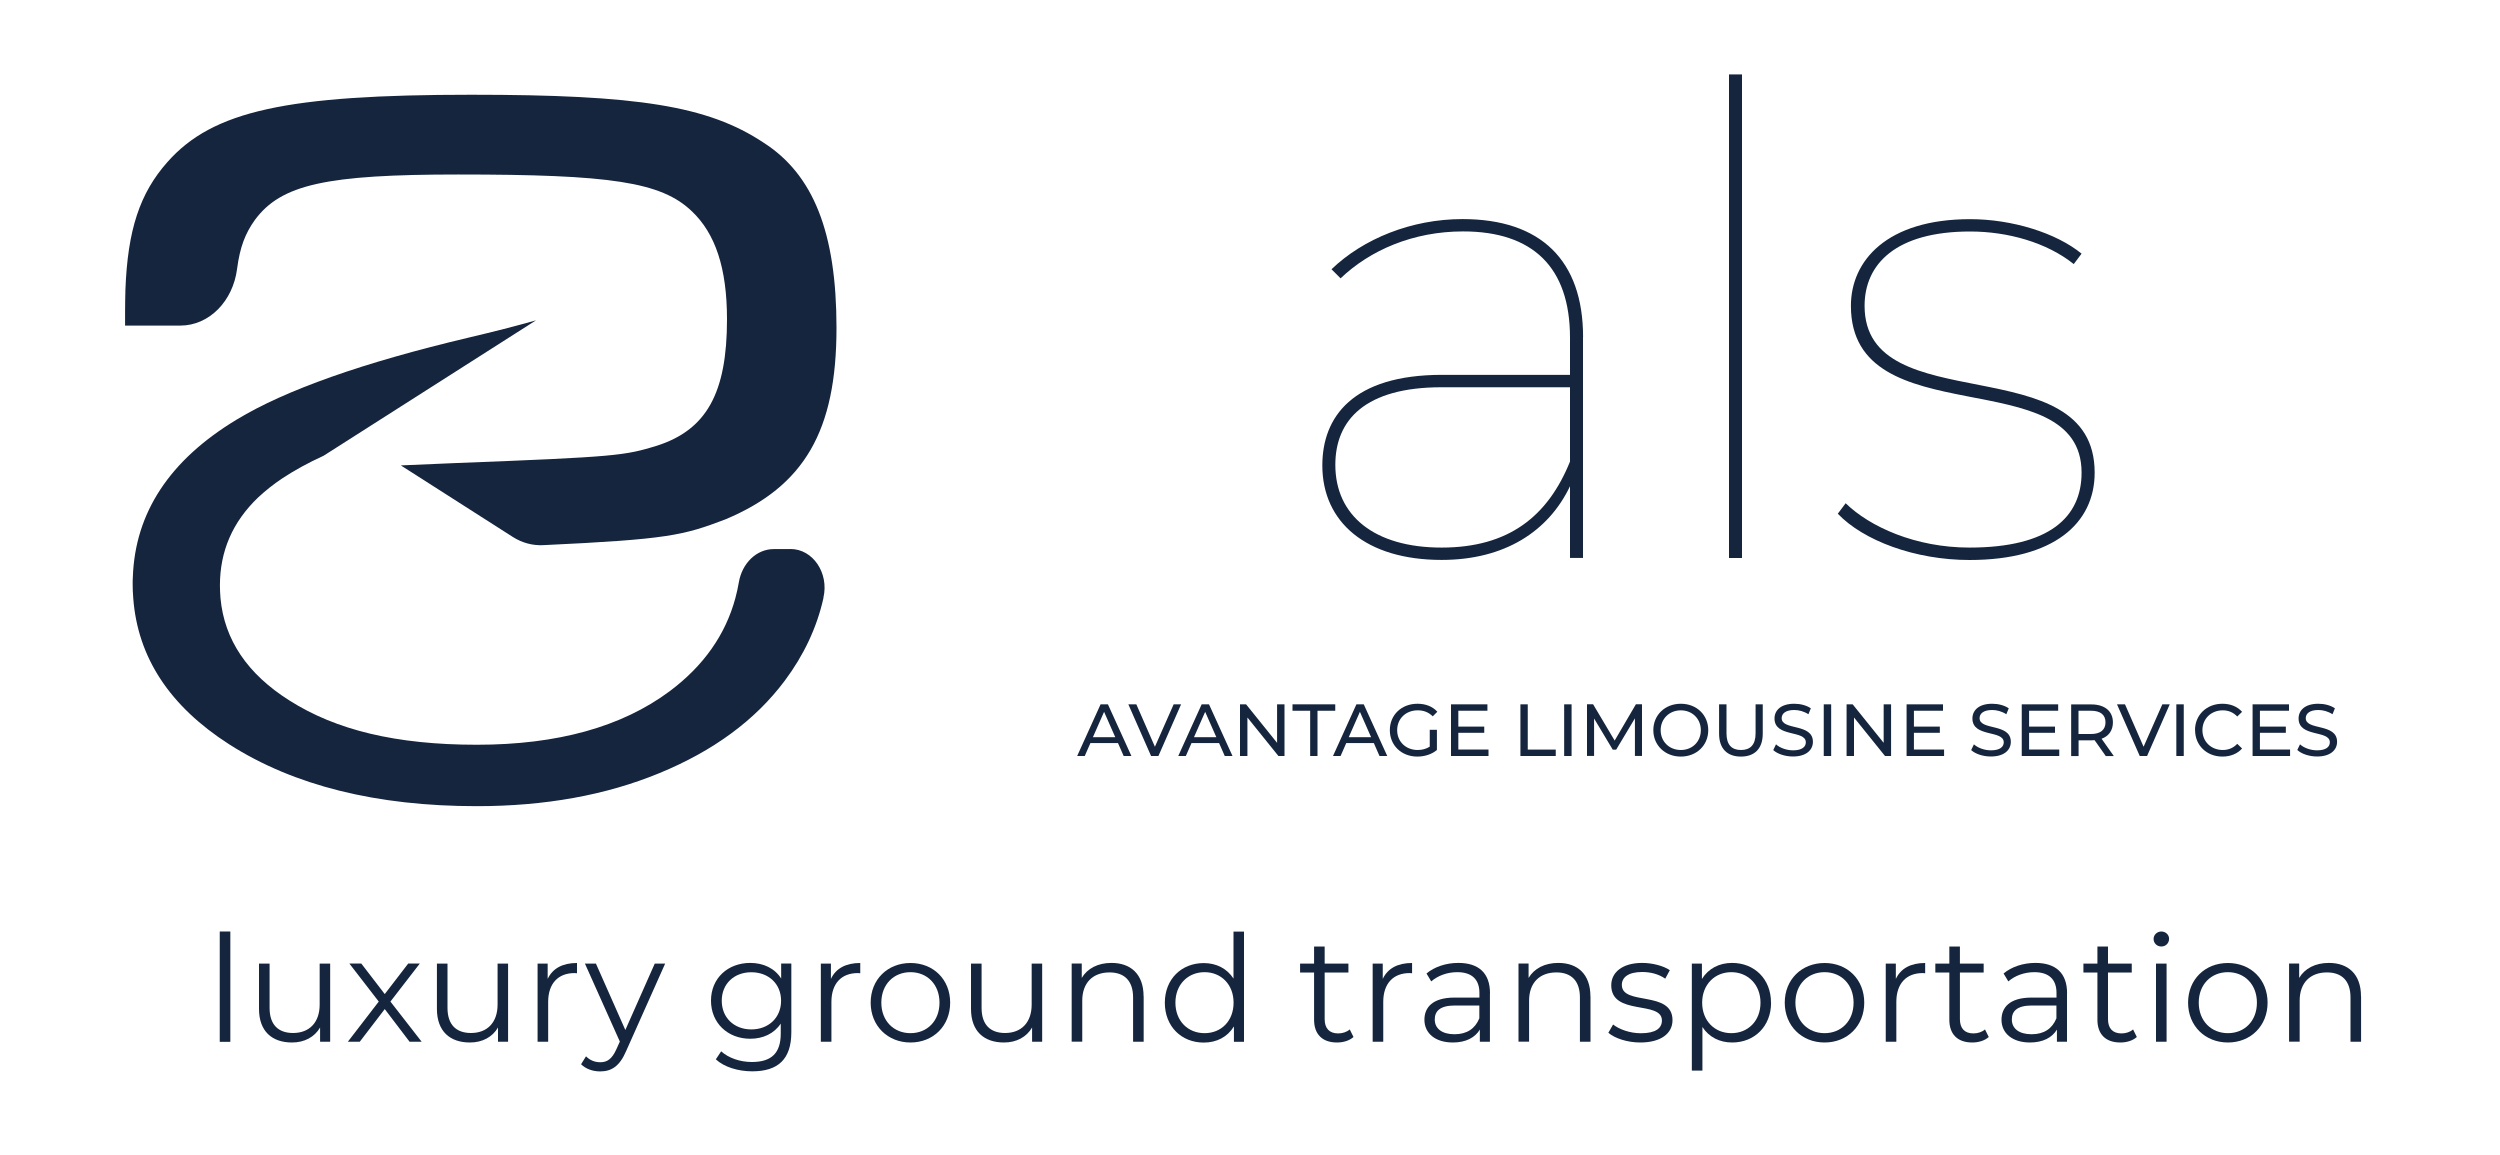 <?xml version="1.0" encoding="UTF-8"?>
<svg id="Calque_5" data-name="Calque 5" xmlns="http://www.w3.org/2000/svg" viewBox="0 0 300 138.61">
  <defs>
    <style>
      .cls-1 {
        fill: #15253d;
      }
    </style>
  </defs>
  <g>
    <path class="cls-1" d="M26.37,111.78h1.27v13.24h-1.27v-13.24Z"/>
    <path class="cls-1" d="M39.62,115.63v9.38h-1.21v-1.71c-.66,1.14-1.87,1.8-3.37,1.8-2.39,0-3.96-1.34-3.96-4.03v-5.44h1.27v5.32c0,2,1.03,3.01,2.82,3.01,1.96,0,3.19-1.27,3.19-3.41v-4.92h1.27Z"/>
    <path class="cls-1" d="M49.15,125.01l-2.98-3.92-3,3.92h-1.43l3.71-4.82-3.53-4.57h1.43l2.82,3.67,2.82-3.67h1.39l-3.53,4.57,3.75,4.82h-1.44Z"/>
    <path class="cls-1" d="M60.97,115.63v9.38h-1.21v-1.71c-.66,1.14-1.87,1.8-3.37,1.8-2.39,0-3.96-1.34-3.96-4.03v-5.44h1.27v5.32c0,2,1.03,3.01,2.82,3.01,1.96,0,3.19-1.27,3.19-3.41v-4.92h1.27Z"/>
    <path class="cls-1" d="M69.24,115.56v1.23c-.11,0-.21-.02-.3-.02-1.96,0-3.16,1.25-3.16,3.46v4.78h-1.27v-9.38h1.21v1.84c.59-1.25,1.78-1.91,3.51-1.91Z"/>
    <path class="cls-1" d="M79.82,115.63l-4.69,10.51c-.79,1.84-1.78,2.43-3.12,2.43-.87,0-1.71-.29-2.28-.86l.59-.95c.46.46,1.03.71,1.71.71.84,0,1.41-.39,1.94-1.57l.41-.91-4.19-9.36h1.32l3.53,7.97,3.53-7.97h1.25Z"/>
    <path class="cls-1" d="M94.96,115.63v8.24c0,3.23-1.59,4.69-4.69,4.69-1.71,0-3.39-.52-4.37-1.44l.64-.96c.89.8,2.25,1.28,3.69,1.28,2.37,0,3.46-1.09,3.46-3.41v-1.2c-.79,1.2-2.12,1.82-3.66,1.82-2.68,0-4.71-1.87-4.71-4.57s2.03-4.53,4.71-4.53c1.57,0,2.93.64,3.71,1.87v-1.8h1.21ZM93.73,120.09c0-2.03-1.5-3.42-3.57-3.42s-3.55,1.39-3.55,3.42,1.48,3.44,3.55,3.44,3.57-1.41,3.57-3.44Z"/>
    <path class="cls-1" d="M103.23,115.56v1.23c-.11,0-.21-.02-.3-.02-1.96,0-3.16,1.25-3.16,3.46v4.78h-1.27v-9.38h1.21v1.84c.59-1.25,1.78-1.91,3.51-1.91Z"/>
    <path class="cls-1" d="M104.48,120.32c0-2.78,2.03-4.76,4.78-4.76s4.76,1.98,4.76,4.76-2.02,4.78-4.76,4.78-4.78-2-4.78-4.78ZM112.74,120.32c0-2.19-1.48-3.66-3.48-3.66s-3.5,1.46-3.5,3.66,1.5,3.66,3.5,3.66,3.48-1.46,3.48-3.66Z"/>
    <path class="cls-1" d="M125.06,115.63v9.38h-1.21v-1.71c-.66,1.14-1.87,1.8-3.37,1.8-2.39,0-3.96-1.34-3.96-4.03v-5.44h1.27v5.32c0,2,1.03,3.01,2.82,3.01,1.96,0,3.19-1.27,3.19-3.41v-4.92h1.27Z"/>
    <path class="cls-1" d="M137.24,119.57v5.44h-1.27v-5.32c0-1.98-1.03-3-2.82-3-2.02,0-3.28,1.25-3.28,3.39v4.92h-1.27v-9.38h1.21v1.73c.68-1.14,1.94-1.8,3.57-1.8,2.28,0,3.85,1.32,3.85,4.01Z"/>
    <path class="cls-1" d="M149.28,111.78v13.24h-1.21v-1.85c-.77,1.27-2.07,1.94-3.62,1.94-2.68,0-4.67-1.94-4.67-4.78s2-4.76,4.67-4.76c1.5,0,2.78.64,3.57,1.86v-5.64h1.27ZM148.03,120.32c0-2.19-1.5-3.66-3.48-3.66s-3.5,1.46-3.5,3.66,1.5,3.66,3.5,3.66,3.48-1.46,3.48-3.66Z"/>
    <path class="cls-1" d="M162.42,124.44c-.5.45-1.25.66-1.98.66-1.77,0-2.75-1-2.75-2.73v-5.67h-1.68v-1.07h1.68v-2.05h1.27v2.05h2.85v1.07h-2.85v5.6c0,1.11.57,1.71,1.62,1.71.52,0,1.03-.16,1.39-.48l.45.91Z"/>
    <path class="cls-1" d="M169.45,115.56v1.23c-.11,0-.21-.02-.3-.02-1.96,0-3.16,1.25-3.16,3.46v4.78h-1.27v-9.38h1.21v1.84c.59-1.25,1.78-1.91,3.51-1.91Z"/>
    <path class="cls-1" d="M178.79,119.2v5.81h-1.21v-1.46c-.57.96-1.68,1.55-3.23,1.55-2.12,0-3.42-1.11-3.42-2.73,0-1.44.93-2.66,3.62-2.66h2.98v-.57c0-1.61-.91-2.48-2.66-2.48-1.21,0-2.35.43-3.12,1.11l-.57-.95c.95-.8,2.34-1.27,3.82-1.27,2.43,0,3.8,1.21,3.8,3.64ZM177.52,122.19v-1.53h-2.94c-1.82,0-2.41.71-2.41,1.68,0,1.09.87,1.77,2.37,1.77s2.48-.68,2.98-1.91Z"/>
    <path class="cls-1" d="M190.86,119.57v5.44h-1.27v-5.32c0-1.98-1.03-3-2.82-3-2.02,0-3.28,1.25-3.28,3.39v4.92h-1.27v-9.38h1.21v1.73c.68-1.14,1.94-1.8,3.57-1.8,2.28,0,3.85,1.32,3.85,4.01Z"/>
    <path class="cls-1" d="M193,123.94l.57-1c.75.59,2.02,1.05,3.34,1.05,1.78,0,2.52-.61,2.52-1.53,0-2.44-6.08-.52-6.08-4.23,0-1.53,1.32-2.68,3.71-2.68,1.21,0,2.53.34,3.32.87l-.55,1.02c-.82-.57-1.8-.8-2.77-.8-1.69,0-2.44.66-2.44,1.55,0,2.53,6.08.62,6.08,4.23,0,1.62-1.43,2.68-3.87,2.68-1.55,0-3.05-.5-3.82-1.16Z"/>
    <path class="cls-1" d="M212.53,120.32c0,2.85-2,4.78-4.67,4.78-1.5,0-2.78-.64-3.57-1.86v5.23h-1.27v-12.84h1.21v1.85c.77-1.25,2.07-1.93,3.62-1.93,2.68,0,4.67,1.93,4.67,4.76ZM211.26,120.32c0-2.18-1.52-3.66-3.5-3.66s-3.5,1.48-3.5,3.66,1.5,3.66,3.5,3.66,3.5-1.46,3.5-3.66Z"/>
    <path class="cls-1" d="M214.17,120.32c0-2.78,2.03-4.76,4.78-4.76s4.76,1.98,4.76,4.76-2.02,4.78-4.76,4.78-4.78-2-4.78-4.78ZM222.43,120.32c0-2.19-1.48-3.66-3.48-3.66s-3.5,1.46-3.5,3.66,1.5,3.66,3.5,3.66,3.48-1.46,3.48-3.66Z"/>
    <path class="cls-1" d="M231.02,115.56v1.23c-.11,0-.21-.02-.3-.02-1.96,0-3.16,1.25-3.16,3.46v4.78h-1.27v-9.38h1.21v1.84c.59-1.25,1.78-1.91,3.51-1.91Z"/>
    <path class="cls-1" d="M238.65,124.44c-.5.45-1.25.66-1.98.66-1.77,0-2.75-1-2.75-2.73v-5.67h-1.68v-1.07h1.68v-2.05h1.27v2.05h2.85v1.07h-2.85v5.6c0,1.11.57,1.71,1.62,1.71.52,0,1.03-.16,1.39-.48l.45.91Z"/>
    <path class="cls-1" d="M248.04,119.2v5.81h-1.21v-1.46c-.57.96-1.68,1.55-3.23,1.55-2.12,0-3.42-1.11-3.42-2.73,0-1.44.93-2.66,3.62-2.66h2.98v-.57c0-1.61-.91-2.48-2.66-2.48-1.21,0-2.35.43-3.12,1.11l-.57-.95c.95-.8,2.34-1.27,3.82-1.27,2.43,0,3.8,1.21,3.8,3.64ZM246.77,122.19v-1.53h-2.94c-1.82,0-2.41.71-2.41,1.68,0,1.09.87,1.77,2.37,1.77s2.48-.68,2.98-1.91Z"/>
    <path class="cls-1" d="M256.42,124.44c-.5.45-1.25.66-1.98.66-1.77,0-2.75-1-2.75-2.73v-5.67h-1.68v-1.07h1.68v-2.05h1.27v2.05h2.85v1.07h-2.85v5.6c0,1.11.57,1.71,1.62,1.71.52,0,1.03-.16,1.39-.48l.45.91Z"/>
    <path class="cls-1" d="M258.43,112.67c0-.48.41-.89.93-.89s.93.39.93.87c0,.52-.39.93-.93.93s-.93-.41-.93-.91ZM258.72,115.63h1.27v9.38h-1.27v-9.38Z"/>
    <path class="cls-1" d="M262.57,120.32c0-2.78,2.03-4.76,4.78-4.76s4.76,1.98,4.76,4.76-2.02,4.78-4.76,4.78-4.78-2-4.78-4.78ZM270.83,120.32c0-2.19-1.48-3.66-3.48-3.66s-3.5,1.46-3.5,3.66,1.5,3.66,3.5,3.66,3.48-1.46,3.48-3.66Z"/>
    <path class="cls-1" d="M283.33,119.57v5.44h-1.27v-5.32c0-1.98-1.03-3-2.82-3-2.02,0-3.28,1.25-3.28,3.39v4.92h-1.27v-9.38h1.21v1.73c.68-1.14,1.94-1.8,3.57-1.8,2.28,0,3.85,1.32,3.85,4.01Z"/>
  </g>
  <g>
    <g>
      <path class="cls-1" d="M94.85,65.89h-2c-2.06,0-3.8,1.69-4.19,3.99-.11.65-.25,1.28-.42,1.91-1.19,4.39-3.81,8.11-7.87,11.15-5.76,4.29-13.47,6.43-23.15,6.43s-16.89-1.76-22.47-5.3c-5.07-3.19-7.83-7.31-8.29-12.28-.04-.5-.07-1-.07-1.53,0-4.12,1.52-7.63,4.59-10.57.86-.8,1.83-1.58,2.93-2.31,1.41-.93,3.04-1.83,4.92-2.69l25.49-16.25c-2.47.7-5.14,1.38-8.03,2.06-12.72,3.01-22.03,6.3-27.87,9.84-8.05,4.85-12.22,11.17-12.48,18.93-.02.25-.02.53-.02.8,0,.58.02,1.16.07,1.71.53,7.11,4.37,12.96,11.53,17.55,7.76,4.95,17.66,7.41,29.7,7.41,8.16,0,15.48-1.31,21.92-3.97,6.46-2.66,11.47-6.33,15.02-11.07,2.29-3.06,3.86-6.38,4.65-9.92v-.06c.69-2.96-1.27-5.84-3.95-5.84Z"/>
      <path class="cls-1" d="M28.45,32.26c.34-2.62.99-4.27,2.14-5.87,3.15-4.27,8.6-5.45,24.39-5.45,18.24,0,24.37.88,28.05,4.42,2.8,2.66,4.21,6.78,4.21,12.96,0,8.84-2.45,13.26-8.42,15.17-3.86,1.18-4.74,1.33-24.19,2.08-2.36.1-4.52.2-6.53.28l13.43,8.58c1.11.71,2.37,1.05,3.64.99,14.98-.7,16.83-1.17,21.89-3.1,9.46-3.97,13.32-10.6,13.32-22.98,0-11.48-2.8-18.41-8.75-22.22-6.66-4.42-15.08-5.75-35.08-5.75-22.09,0-31.02,1.91-36.47,8.09-3.29,3.72-4.76,8.09-5.03,15.32-.02.83-.04,1.73-.04,2.66v1.63h6.64c3.45,0,6.31-2.93,6.8-6.81Z"/>
    </g>
    <g>
      <g>
        <path class="cls-1" d="M189.96,40.44v26.51h-1.56v-8.6c-2.58,5.4-7.82,8.84-15.41,8.84-9.07,0-14.31-4.54-14.31-11.34,0-5.79,3.6-10.87,14.39-10.87h15.33v-4.46c0-8.45-4.46-12.75-12.83-12.75-6.02,0-11.18,2.27-14.7,5.63l-1.09-1.09c3.83-3.68,9.62-6.02,15.72-6.02,9.38,0,14.47,4.93,14.47,14.16ZM188.4,55.38v-8.91h-15.41c-9.15,0-12.75,3.91-12.75,9.31,0,6.1,4.69,9.93,12.75,9.93s12.75-3.75,15.41-10.32Z"/>
        <path class="cls-1" d="M207.48,8.93h1.56v58.03h-1.56V8.93Z"/>
        <path class="cls-1" d="M220.54,61.64l.94-1.25c2.89,2.82,8.37,5.32,14.86,5.32,9.62,0,13.45-3.68,13.45-8.99,0-13.53-27.68-4.3-27.68-20.02,0-5.4,4.3-10.4,14.31-10.4,5.01,0,10.32,1.64,13.37,4.14l-.94,1.25c-3.21-2.58-7.9-3.91-12.43-3.91-8.92,0-12.67,3.91-12.67,8.92,0,13.92,27.61,4.77,27.61,20.02,0,6.1-4.93,10.48-15.02,10.48-6.57,0-12.75-2.35-15.8-5.55Z"/>
      </g>
      <g>
        <path class="cls-1" d="M134.14,89.17h-3.29l-.68,1.55h-.91l2.81-6.2h.88l2.82,6.2h-.93l-.68-1.55ZM133.83,88.46l-1.34-3.04-1.34,3.04h2.68Z"/>
        <path class="cls-1" d="M141.73,84.52l-2.72,6.2h-.88l-2.73-6.2h.96l2.23,5.09,2.25-5.09h.89Z"/>
        <path class="cls-1" d="M146.27,89.17h-3.29l-.68,1.55h-.91l2.81-6.2h.88l2.82,6.2h-.93l-.68-1.55ZM145.96,88.46l-1.34-3.04-1.34,3.04h2.68Z"/>
        <path class="cls-1" d="M154.14,84.52v6.2h-.73l-3.72-4.62v4.62h-.89v-6.2h.73l3.72,4.62v-4.62h.89Z"/>
        <path class="cls-1" d="M157.23,85.29h-2.13v-.77h5.13v.77h-2.13v5.43h-.88v-5.43Z"/>
        <path class="cls-1" d="M164.84,89.17h-3.29l-.68,1.55h-.91l2.81-6.2h.88l2.82,6.2h-.93l-.68-1.55ZM164.53,88.46l-1.34-3.04-1.34,3.04h2.68Z"/>
        <path class="cls-1" d="M171.58,87.58h.85v2.42c-.62.52-1.48.79-2.35.79-1.9,0-3.3-1.34-3.3-3.17s1.4-3.17,3.32-3.17c.98,0,1.82.33,2.38.96l-.55.55c-.51-.5-1.1-.72-1.8-.72-1.43,0-2.47,1-2.47,2.38s1.04,2.38,2.46,2.38c.52,0,1.01-.12,1.45-.4v-2.02Z"/>
        <path class="cls-1" d="M178.62,89.95v.77h-4.5v-6.2h4.37v.77h-3.49v1.9h3.11v.75h-3.11v2h3.61Z"/>
        <path class="cls-1" d="M182.44,84.52h.89v5.43h3.36v.77h-4.24v-6.2Z"/>
        <path class="cls-1" d="M187.7,84.52h.89v6.2h-.89v-6.2Z"/>
        <path class="cls-1" d="M196.19,90.72v-4.52s-2.25,3.76-2.25,3.76h-.41l-2.24-3.74v4.49h-.85v-6.2h.73l2.59,4.36,2.55-4.36h.73v6.2s-.84,0-.84,0Z"/>
        <path class="cls-1" d="M198.4,87.62c0-1.82,1.4-3.17,3.3-3.17s3.29,1.35,3.29,3.17-1.4,3.17-3.29,3.17-3.3-1.35-3.3-3.17ZM204.1,87.62c0-1.37-1.03-2.38-2.4-2.38s-2.42,1.01-2.42,2.38,1.03,2.38,2.42,2.38,2.4-1.01,2.4-2.38Z"/>
        <path class="cls-1" d="M206.29,88.04v-3.52h.89v3.49c0,1.37.63,1.99,1.74,1.99s1.75-.62,1.75-1.99v-3.49h.86v3.52c0,1.8-.98,2.75-2.62,2.75s-2.62-.95-2.62-2.75Z"/>
        <path class="cls-1" d="M212.79,90.01l.33-.69c.46.42,1.25.72,2.05.72,1.07,0,1.53-.42,1.53-.96,0-1.51-3.76-.56-3.76-2.86,0-.96.74-1.77,2.37-1.77.73,0,1.48.19,1.99.55l-.29.71c-.54-.35-1.15-.51-1.7-.51-1.05,0-1.51.44-1.51.98,0,1.51,3.75.57,3.75,2.84,0,.95-.76,1.76-2.4,1.76-.95,0-1.88-.32-2.37-.78Z"/>
        <path class="cls-1" d="M218.85,84.52h.89v6.2h-.89v-6.2Z"/>
        <path class="cls-1" d="M226.93,84.52v6.2h-.73l-3.72-4.62v4.62h-.89v-6.2h.73l3.72,4.62v-4.62h.89Z"/>
        <path class="cls-1" d="M233.29,89.95v.77h-4.5v-6.2h4.37v.77h-3.49v1.9h3.11v.75h-3.11v2h3.61Z"/>
        <path class="cls-1" d="M236.54,90.01l.33-.69c.46.42,1.25.72,2.05.72,1.07,0,1.53-.42,1.53-.96,0-1.51-3.76-.56-3.76-2.86,0-.96.74-1.77,2.37-1.77.73,0,1.48.19,1.99.55l-.29.71c-.54-.35-1.15-.51-1.7-.51-1.05,0-1.51.44-1.51.98,0,1.51,3.75.57,3.75,2.84,0,.95-.76,1.76-2.4,1.76-.95,0-1.88-.32-2.37-.78Z"/>
        <path class="cls-1" d="M247.11,89.95v.77h-4.5v-6.2h4.37v.77h-3.49v1.9h3.11v.75h-3.11v2h3.61Z"/>
        <path class="cls-1" d="M252.69,90.72l-1.34-1.9c-.12,0-.26.02-.39.02h-1.53v1.89h-.89v-6.2h2.42c1.61,0,2.59.81,2.59,2.16,0,.96-.5,1.65-1.36,1.96l1.47,2.08h-.97ZM252.66,86.68c0-.89-.59-1.39-1.73-1.39h-1.51v2.79h1.51c1.13,0,1.73-.51,1.73-1.4Z"/>
        <path class="cls-1" d="M260.37,84.52l-2.72,6.2h-.88l-2.73-6.2h.96l2.23,5.09,2.25-5.09h.89Z"/>
        <path class="cls-1" d="M261.16,84.52h.89v6.2h-.89v-6.2Z"/>
        <path class="cls-1" d="M263.4,87.62c0-1.83,1.4-3.17,3.29-3.17.96,0,1.79.33,2.36.97l-.58.56c-.48-.5-1.06-.74-1.74-.74-1.4,0-2.44,1.01-2.44,2.38s1.04,2.38,2.44,2.38c.68,0,1.27-.24,1.74-.74l.58.56c-.57.64-1.4.97-2.36.97-1.88,0-3.28-1.34-3.28-3.17Z"/>
        <path class="cls-1" d="M274.81,89.95v.77h-4.5v-6.2h4.37v.77h-3.49v1.9h3.11v.75h-3.11v2h3.61Z"/>
        <path class="cls-1" d="M275.67,90.01l.33-.69c.46.42,1.25.72,2.05.72,1.07,0,1.53-.42,1.53-.96,0-1.51-3.75-.56-3.75-2.86,0-.96.74-1.77,2.37-1.77.73,0,1.48.19,1.99.55l-.29.71c-.54-.35-1.15-.51-1.7-.51-1.05,0-1.51.44-1.51.98,0,1.51,3.76.57,3.76,2.84,0,.95-.76,1.76-2.4,1.76-.95,0-1.88-.32-2.37-.78Z"/>
      </g>
    </g>
  </g>
</svg>